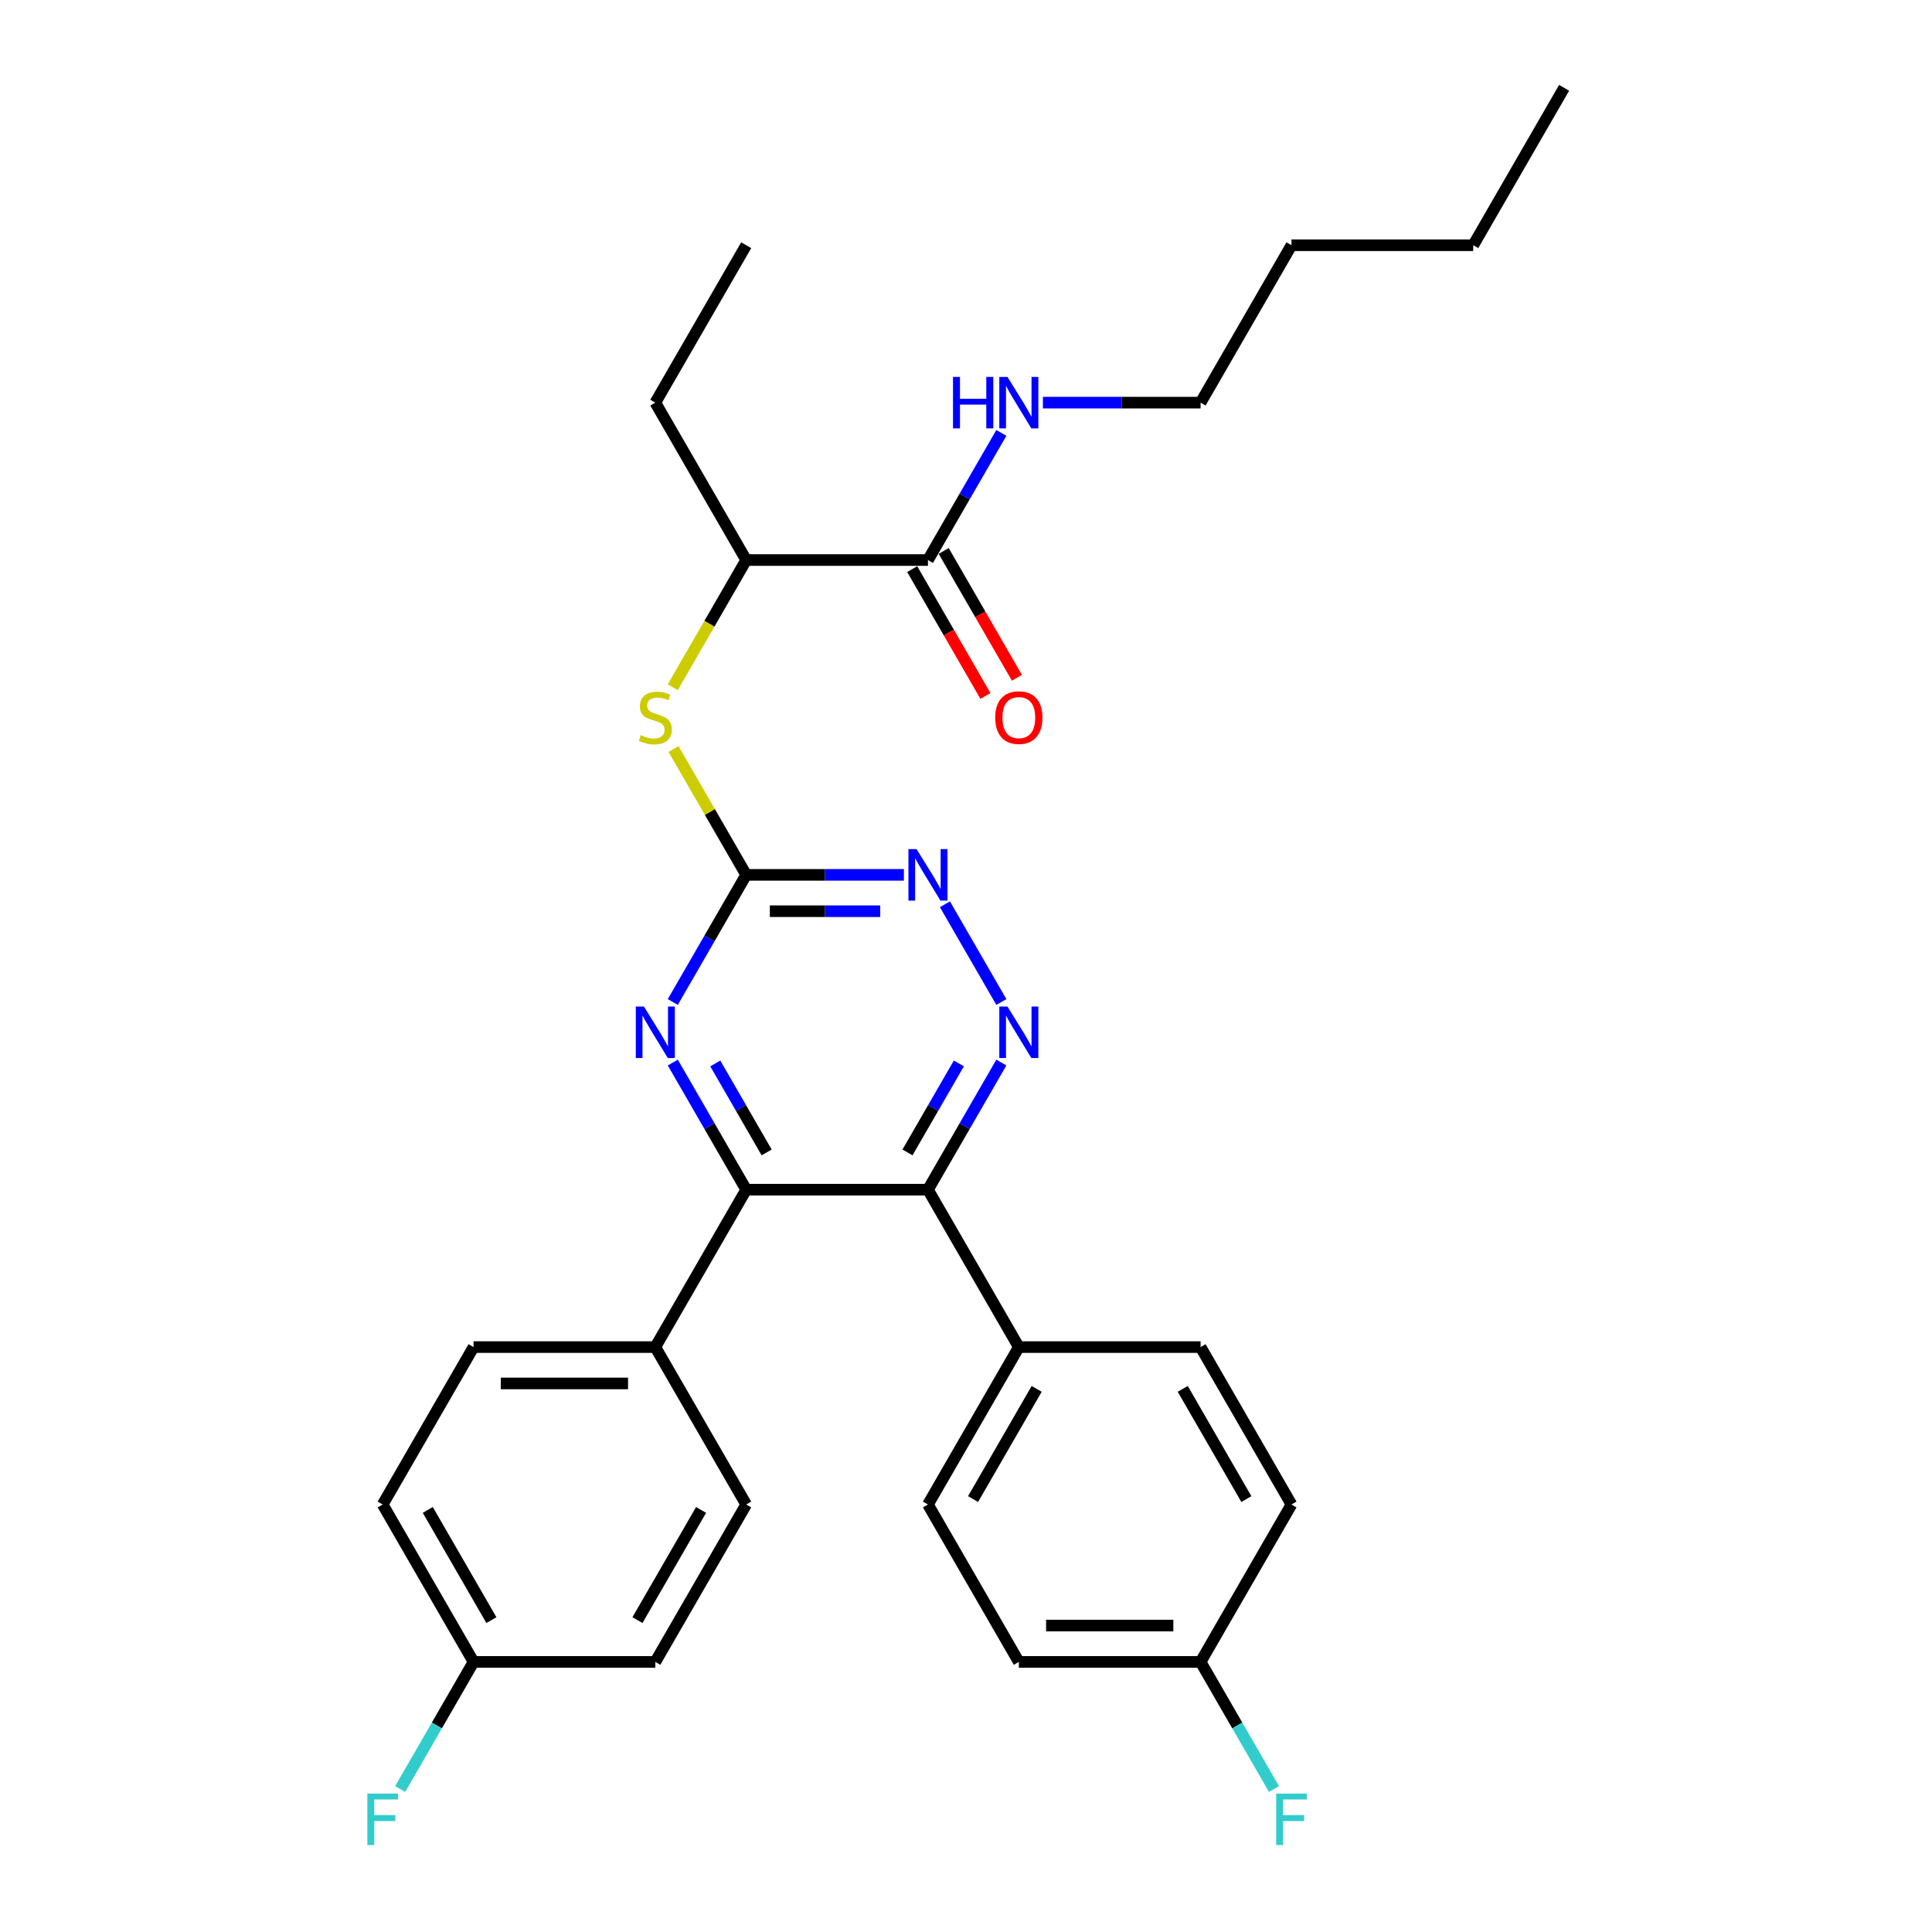 <?xml version='1.0' encoding='iso-8859-1'?>
<svg version='1.1' baseProfile='full'
              xmlns='http://www.w3.org/2000/svg'
                      xmlns:rdkit='http://www.rdkit.org/xml'
                      xmlns:xlink='http://www.w3.org/1999/xlink'
                  xml:space='preserve'
width='1000px' height='1000px' viewBox='0 0 1000 1000'>
<!-- END OF HEADER -->
<rect style='opacity:1.0;fill:#FFFFFF;stroke:none' width='1000' height='1000' x='0' y='0'> </rect>
<path class='bond-0' d='M 480.307,615.777 L 499.302,582.876' style='fill:none;fill-rule:evenodd;stroke:#000000;stroke-width:6px;stroke-linecap:butt;stroke-linejoin:miter;stroke-opacity:1' />
<path class='bond-0' d='M 499.302,582.876 L 518.297,549.976' style='fill:none;fill-rule:evenodd;stroke:#0000FF;stroke-width:6px;stroke-linecap:butt;stroke-linejoin:miter;stroke-opacity:1' />
<path class='bond-0' d='M 469.71,596.499 L 483.007,573.468' style='fill:none;fill-rule:evenodd;stroke:#000000;stroke-width:6px;stroke-linecap:butt;stroke-linejoin:miter;stroke-opacity:1' />
<path class='bond-0' d='M 483.007,573.468 L 496.304,550.438' style='fill:none;fill-rule:evenodd;stroke:#0000FF;stroke-width:6px;stroke-linecap:butt;stroke-linejoin:miter;stroke-opacity:1' />
<path class='bond-1' d='M 480.307,615.777 L 386.228,615.777' style='fill:none;fill-rule:evenodd;stroke:#000000;stroke-width:6px;stroke-linecap:butt;stroke-linejoin:miter;stroke-opacity:1' />
<path class='bond-7' d='M 480.307,615.777 L 527.346,697.251' style='fill:none;fill-rule:evenodd;stroke:#000000;stroke-width:6px;stroke-linecap:butt;stroke-linejoin:miter;stroke-opacity:1' />
<path class='bond-4' d='M 518.297,518.629 L 489.095,468.049' style='fill:none;fill-rule:evenodd;stroke:#0000FF;stroke-width:6px;stroke-linecap:butt;stroke-linejoin:miter;stroke-opacity:1' />
<path class='bond-3' d='M 386.228,615.777 L 367.233,582.876' style='fill:none;fill-rule:evenodd;stroke:#000000;stroke-width:6px;stroke-linecap:butt;stroke-linejoin:miter;stroke-opacity:1' />
<path class='bond-3' d='M 367.233,582.876 L 348.238,549.976' style='fill:none;fill-rule:evenodd;stroke:#0000FF;stroke-width:6px;stroke-linecap:butt;stroke-linejoin:miter;stroke-opacity:1' />
<path class='bond-3' d='M 396.824,596.499 L 383.528,573.468' style='fill:none;fill-rule:evenodd;stroke:#000000;stroke-width:6px;stroke-linecap:butt;stroke-linejoin:miter;stroke-opacity:1' />
<path class='bond-3' d='M 383.528,573.468 L 370.231,550.438' style='fill:none;fill-rule:evenodd;stroke:#0000FF;stroke-width:6px;stroke-linecap:butt;stroke-linejoin:miter;stroke-opacity:1' />
<path class='bond-8' d='M 386.228,615.777 L 339.189,697.251' style='fill:none;fill-rule:evenodd;stroke:#000000;stroke-width:6px;stroke-linecap:butt;stroke-linejoin:miter;stroke-opacity:1' />
<path class='bond-2' d='M 386.228,452.828 L 367.233,485.728' style='fill:none;fill-rule:evenodd;stroke:#000000;stroke-width:6px;stroke-linecap:butt;stroke-linejoin:miter;stroke-opacity:1' />
<path class='bond-2' d='M 367.233,485.728 L 348.238,518.629' style='fill:none;fill-rule:evenodd;stroke:#0000FF;stroke-width:6px;stroke-linecap:butt;stroke-linejoin:miter;stroke-opacity:1' />
<path class='bond-5' d='M 386.228,452.828 L 367.428,420.266' style='fill:none;fill-rule:evenodd;stroke:#000000;stroke-width:6px;stroke-linecap:butt;stroke-linejoin:miter;stroke-opacity:1' />
<path class='bond-5' d='M 367.428,420.266 L 348.629,387.704' style='fill:none;fill-rule:evenodd;stroke:#CCCC00;stroke-width:6px;stroke-linecap:butt;stroke-linejoin:miter;stroke-opacity:1' />
<path class='bond-30' d='M 386.228,452.828 L 427.039,452.828' style='fill:none;fill-rule:evenodd;stroke:#000000;stroke-width:6px;stroke-linecap:butt;stroke-linejoin:miter;stroke-opacity:1' />
<path class='bond-30' d='M 427.039,452.828 L 467.851,452.828' style='fill:none;fill-rule:evenodd;stroke:#0000FF;stroke-width:6px;stroke-linecap:butt;stroke-linejoin:miter;stroke-opacity:1' />
<path class='bond-30' d='M 398.471,471.643 L 427.039,471.643' style='fill:none;fill-rule:evenodd;stroke:#000000;stroke-width:6px;stroke-linecap:butt;stroke-linejoin:miter;stroke-opacity:1' />
<path class='bond-30' d='M 427.039,471.643 L 455.607,471.643' style='fill:none;fill-rule:evenodd;stroke:#0000FF;stroke-width:6px;stroke-linecap:butt;stroke-linejoin:miter;stroke-opacity:1' />
<path class='bond-9' d='M 348.216,355.717 L 367.222,322.798' style='fill:none;fill-rule:evenodd;stroke:#CCCC00;stroke-width:6px;stroke-linecap:butt;stroke-linejoin:miter;stroke-opacity:1' />
<path class='bond-9' d='M 367.222,322.798 L 386.228,289.878' style='fill:none;fill-rule:evenodd;stroke:#000000;stroke-width:6px;stroke-linecap:butt;stroke-linejoin:miter;stroke-opacity:1' />
<path class='bond-6' d='M 480.307,289.878 L 386.228,289.878' style='fill:none;fill-rule:evenodd;stroke:#000000;stroke-width:6px;stroke-linecap:butt;stroke-linejoin:miter;stroke-opacity:1' />
<path class='bond-10' d='M 472.159,294.582 L 491.111,327.408' style='fill:none;fill-rule:evenodd;stroke:#000000;stroke-width:6px;stroke-linecap:butt;stroke-linejoin:miter;stroke-opacity:1' />
<path class='bond-10' d='M 491.111,327.408 L 510.063,360.233' style='fill:none;fill-rule:evenodd;stroke:#FF0000;stroke-width:6px;stroke-linecap:butt;stroke-linejoin:miter;stroke-opacity:1' />
<path class='bond-10' d='M 488.454,285.174 L 507.406,318' style='fill:none;fill-rule:evenodd;stroke:#000000;stroke-width:6px;stroke-linecap:butt;stroke-linejoin:miter;stroke-opacity:1' />
<path class='bond-10' d='M 507.406,318 L 526.358,350.825' style='fill:none;fill-rule:evenodd;stroke:#FF0000;stroke-width:6px;stroke-linecap:butt;stroke-linejoin:miter;stroke-opacity:1' />
<path class='bond-15' d='M 480.307,289.878 L 499.302,256.978' style='fill:none;fill-rule:evenodd;stroke:#000000;stroke-width:6px;stroke-linecap:butt;stroke-linejoin:miter;stroke-opacity:1' />
<path class='bond-15' d='M 499.302,256.978 L 518.297,224.077' style='fill:none;fill-rule:evenodd;stroke:#0000FF;stroke-width:6px;stroke-linecap:butt;stroke-linejoin:miter;stroke-opacity:1' />
<path class='bond-11' d='M 527.346,697.251 L 480.307,778.726' style='fill:none;fill-rule:evenodd;stroke:#000000;stroke-width:6px;stroke-linecap:butt;stroke-linejoin:miter;stroke-opacity:1' />
<path class='bond-11' d='M 536.585,718.881 L 503.658,775.913' style='fill:none;fill-rule:evenodd;stroke:#000000;stroke-width:6px;stroke-linecap:butt;stroke-linejoin:miter;stroke-opacity:1' />
<path class='bond-12' d='M 527.346,697.251 L 621.425,697.251' style='fill:none;fill-rule:evenodd;stroke:#000000;stroke-width:6px;stroke-linecap:butt;stroke-linejoin:miter;stroke-opacity:1' />
<path class='bond-13' d='M 339.189,697.251 L 245.11,697.251' style='fill:none;fill-rule:evenodd;stroke:#000000;stroke-width:6px;stroke-linecap:butt;stroke-linejoin:miter;stroke-opacity:1' />
<path class='bond-13' d='M 325.077,716.067 L 259.222,716.067' style='fill:none;fill-rule:evenodd;stroke:#000000;stroke-width:6px;stroke-linecap:butt;stroke-linejoin:miter;stroke-opacity:1' />
<path class='bond-14' d='M 339.189,697.251 L 386.228,778.726' style='fill:none;fill-rule:evenodd;stroke:#000000;stroke-width:6px;stroke-linecap:butt;stroke-linejoin:miter;stroke-opacity:1' />
<path class='bond-24' d='M 386.228,289.878 L 339.189,208.404' style='fill:none;fill-rule:evenodd;stroke:#000000;stroke-width:6px;stroke-linecap:butt;stroke-linejoin:miter;stroke-opacity:1' />
<path class='bond-19' d='M 480.307,778.726 L 527.346,860.201' style='fill:none;fill-rule:evenodd;stroke:#000000;stroke-width:6px;stroke-linecap:butt;stroke-linejoin:miter;stroke-opacity:1' />
<path class='bond-21' d='M 621.425,697.251 L 668.464,778.726' style='fill:none;fill-rule:evenodd;stroke:#000000;stroke-width:6px;stroke-linecap:butt;stroke-linejoin:miter;stroke-opacity:1' />
<path class='bond-21' d='M 612.186,718.881 L 645.114,775.913' style='fill:none;fill-rule:evenodd;stroke:#000000;stroke-width:6px;stroke-linecap:butt;stroke-linejoin:miter;stroke-opacity:1' />
<path class='bond-18' d='M 245.11,697.251 L 198.07,778.726' style='fill:none;fill-rule:evenodd;stroke:#000000;stroke-width:6px;stroke-linecap:butt;stroke-linejoin:miter;stroke-opacity:1' />
<path class='bond-20' d='M 386.228,778.726 L 339.189,860.201' style='fill:none;fill-rule:evenodd;stroke:#000000;stroke-width:6px;stroke-linecap:butt;stroke-linejoin:miter;stroke-opacity:1' />
<path class='bond-20' d='M 362.877,781.539 L 329.95,838.572' style='fill:none;fill-rule:evenodd;stroke:#000000;stroke-width:6px;stroke-linecap:butt;stroke-linejoin:miter;stroke-opacity:1' />
<path class='bond-25' d='M 539.802,208.404 L 580.614,208.404' style='fill:none;fill-rule:evenodd;stroke:#0000FF;stroke-width:6px;stroke-linecap:butt;stroke-linejoin:miter;stroke-opacity:1' />
<path class='bond-25' d='M 580.614,208.404 L 621.425,208.404' style='fill:none;fill-rule:evenodd;stroke:#000000;stroke-width:6px;stroke-linecap:butt;stroke-linejoin:miter;stroke-opacity:1' />
<path class='bond-16' d='M 245.11,860.201 L 339.189,860.201' style='fill:none;fill-rule:evenodd;stroke:#000000;stroke-width:6px;stroke-linecap:butt;stroke-linejoin:miter;stroke-opacity:1' />
<path class='bond-23' d='M 245.11,860.201 L 226.115,893.101' style='fill:none;fill-rule:evenodd;stroke:#000000;stroke-width:6px;stroke-linecap:butt;stroke-linejoin:miter;stroke-opacity:1' />
<path class='bond-23' d='M 226.115,893.101 L 207.12,926.002' style='fill:none;fill-rule:evenodd;stroke:#33CCCC;stroke-width:6px;stroke-linecap:butt;stroke-linejoin:miter;stroke-opacity:1' />
<path class='bond-32' d='M 245.11,860.201 L 198.07,778.726' style='fill:none;fill-rule:evenodd;stroke:#000000;stroke-width:6px;stroke-linecap:butt;stroke-linejoin:miter;stroke-opacity:1' />
<path class='bond-32' d='M 254.349,838.572 L 221.421,781.539' style='fill:none;fill-rule:evenodd;stroke:#000000;stroke-width:6px;stroke-linecap:butt;stroke-linejoin:miter;stroke-opacity:1' />
<path class='bond-17' d='M 621.425,860.201 L 668.464,778.726' style='fill:none;fill-rule:evenodd;stroke:#000000;stroke-width:6px;stroke-linecap:butt;stroke-linejoin:miter;stroke-opacity:1' />
<path class='bond-22' d='M 621.425,860.201 L 640.42,893.101' style='fill:none;fill-rule:evenodd;stroke:#000000;stroke-width:6px;stroke-linecap:butt;stroke-linejoin:miter;stroke-opacity:1' />
<path class='bond-22' d='M 640.42,893.101 L 659.415,926.002' style='fill:none;fill-rule:evenodd;stroke:#33CCCC;stroke-width:6px;stroke-linecap:butt;stroke-linejoin:miter;stroke-opacity:1' />
<path class='bond-31' d='M 621.425,860.201 L 527.346,860.201' style='fill:none;fill-rule:evenodd;stroke:#000000;stroke-width:6px;stroke-linecap:butt;stroke-linejoin:miter;stroke-opacity:1' />
<path class='bond-31' d='M 607.313,841.385 L 541.458,841.385' style='fill:none;fill-rule:evenodd;stroke:#000000;stroke-width:6px;stroke-linecap:butt;stroke-linejoin:miter;stroke-opacity:1' />
<path class='bond-28' d='M 339.189,208.404 L 386.228,126.929' style='fill:none;fill-rule:evenodd;stroke:#000000;stroke-width:6px;stroke-linecap:butt;stroke-linejoin:miter;stroke-opacity:1' />
<path class='bond-26' d='M 621.425,208.404 L 668.464,126.929' style='fill:none;fill-rule:evenodd;stroke:#000000;stroke-width:6px;stroke-linecap:butt;stroke-linejoin:miter;stroke-opacity:1' />
<path class='bond-27' d='M 668.464,126.929 L 762.543,126.929' style='fill:none;fill-rule:evenodd;stroke:#000000;stroke-width:6px;stroke-linecap:butt;stroke-linejoin:miter;stroke-opacity:1' />
<path class='bond-29' d='M 762.543,126.929 L 809.583,45.455' style='fill:none;fill-rule:evenodd;stroke:#000000;stroke-width:6px;stroke-linecap:butt;stroke-linejoin:miter;stroke-opacity:1' />
<path  class='atom-1' d='M 521.457 520.981
L 530.187 535.092
Q 531.053 536.485, 532.445 539.006
Q 533.838 541.527, 533.913 541.678
L 533.913 520.981
L 537.45 520.981
L 537.45 547.624
L 533.8 547.624
L 524.43 532.195
Q 523.338 530.389, 522.172 528.319
Q 521.043 526.249, 520.704 525.609
L 520.704 547.624
L 517.242 547.624
L 517.242 520.981
L 521.457 520.981
' fill='#0000FF'/>
<path  class='atom-4' d='M 333.299 520.981
L 342.03 535.092
Q 342.895 536.485, 344.288 539.006
Q 345.68 541.527, 345.755 541.678
L 345.755 520.981
L 349.293 520.981
L 349.293 547.624
L 345.642 547.624
L 336.272 532.195
Q 335.181 530.389, 334.014 528.319
Q 332.885 526.249, 332.547 525.609
L 332.547 547.624
L 329.085 547.624
L 329.085 520.981
L 333.299 520.981
' fill='#0000FF'/>
<path  class='atom-5' d='M 474.417 439.506
L 483.148 453.618
Q 484.014 455.01, 485.406 457.532
Q 486.798 460.053, 486.874 460.203
L 486.874 439.506
L 490.411 439.506
L 490.411 466.149
L 486.761 466.149
L 477.39 450.72
Q 476.299 448.914, 475.132 446.844
Q 474.004 444.774, 473.665 444.135
L 473.665 466.149
L 470.203 466.149
L 470.203 439.506
L 474.417 439.506
' fill='#0000FF'/>
<path  class='atom-6' d='M 331.662 380.497
Q 331.963 380.61, 333.205 381.137
Q 334.447 381.664, 335.802 382.003
Q 337.194 382.304, 338.549 382.304
Q 341.07 382.304, 342.538 381.1
Q 344.005 379.858, 344.005 377.713
Q 344.005 376.245, 343.253 375.342
Q 342.538 374.439, 341.409 373.95
Q 340.28 373.46, 338.398 372.896
Q 336.028 372.181, 334.598 371.504
Q 333.205 370.826, 332.189 369.396
Q 331.211 367.966, 331.211 365.558
Q 331.211 362.209, 333.469 360.139
Q 335.764 358.069, 340.28 358.069
Q 343.366 358.069, 346.865 359.537
L 346 362.434
Q 342.801 361.117, 340.393 361.117
Q 337.796 361.117, 336.366 362.209
Q 334.936 363.262, 334.974 365.106
Q 334.974 366.536, 335.689 367.402
Q 336.442 368.267, 337.495 368.756
Q 338.587 369.246, 340.393 369.81
Q 342.801 370.563, 344.231 371.315
Q 345.661 372.068, 346.677 373.611
Q 347.731 375.116, 347.731 377.713
Q 347.731 381.401, 345.247 383.395
Q 342.801 385.352, 338.699 385.352
Q 336.329 385.352, 334.522 384.825
Q 332.754 384.336, 330.646 383.47
L 331.662 380.497
' fill='#CCCC00'/>
<path  class='atom-11' d='M 515.116 371.428
Q 515.116 365.031, 518.277 361.456
Q 521.438 357.881, 527.346 357.881
Q 533.254 357.881, 536.415 361.456
Q 539.576 365.031, 539.576 371.428
Q 539.576 377.901, 536.378 381.589
Q 533.179 385.239, 527.346 385.239
Q 521.476 385.239, 518.277 381.589
Q 515.116 377.939, 515.116 371.428
M 527.346 382.228
Q 531.41 382.228, 533.593 379.519
Q 535.813 376.772, 535.813 371.428
Q 535.813 366.197, 533.593 363.563
Q 531.41 360.891, 527.346 360.891
Q 523.282 360.891, 521.062 363.526
Q 518.879 366.16, 518.879 371.428
Q 518.879 376.81, 521.062 379.519
Q 523.282 382.228, 527.346 382.228
' fill='#FF0000'/>
<path  class='atom-16' d='M 493.271 195.082
L 496.884 195.082
L 496.884 206.409
L 510.506 206.409
L 510.506 195.082
L 514.119 195.082
L 514.119 221.725
L 510.506 221.725
L 510.506 209.42
L 496.884 209.42
L 496.884 221.725
L 493.271 221.725
L 493.271 195.082
' fill='#0000FF'/>
<path  class='atom-16' d='M 521.457 195.082
L 530.187 209.194
Q 531.053 210.586, 532.445 213.108
Q 533.838 215.629, 533.913 215.78
L 533.913 195.082
L 537.45 195.082
L 537.45 221.725
L 533.8 221.725
L 524.43 206.296
Q 523.338 204.49, 522.172 202.42
Q 521.043 200.351, 520.704 199.711
L 520.704 221.725
L 517.242 221.725
L 517.242 195.082
L 521.457 195.082
' fill='#0000FF'/>
<path  class='atom-23' d='M 660.543 928.354
L 676.386 928.354
L 676.386 931.402
L 664.118 931.402
L 664.118 939.493
L 675.031 939.493
L 675.031 942.578
L 664.118 942.578
L 664.118 954.997
L 660.543 954.997
L 660.543 928.354
' fill='#33CCCC'/>
<path  class='atom-24' d='M 190.149 928.354
L 205.992 928.354
L 205.992 931.402
L 193.724 931.402
L 193.724 939.493
L 204.637 939.493
L 204.637 942.578
L 193.724 942.578
L 193.724 954.997
L 190.149 954.997
L 190.149 928.354
' fill='#33CCCC'/>
</svg>
